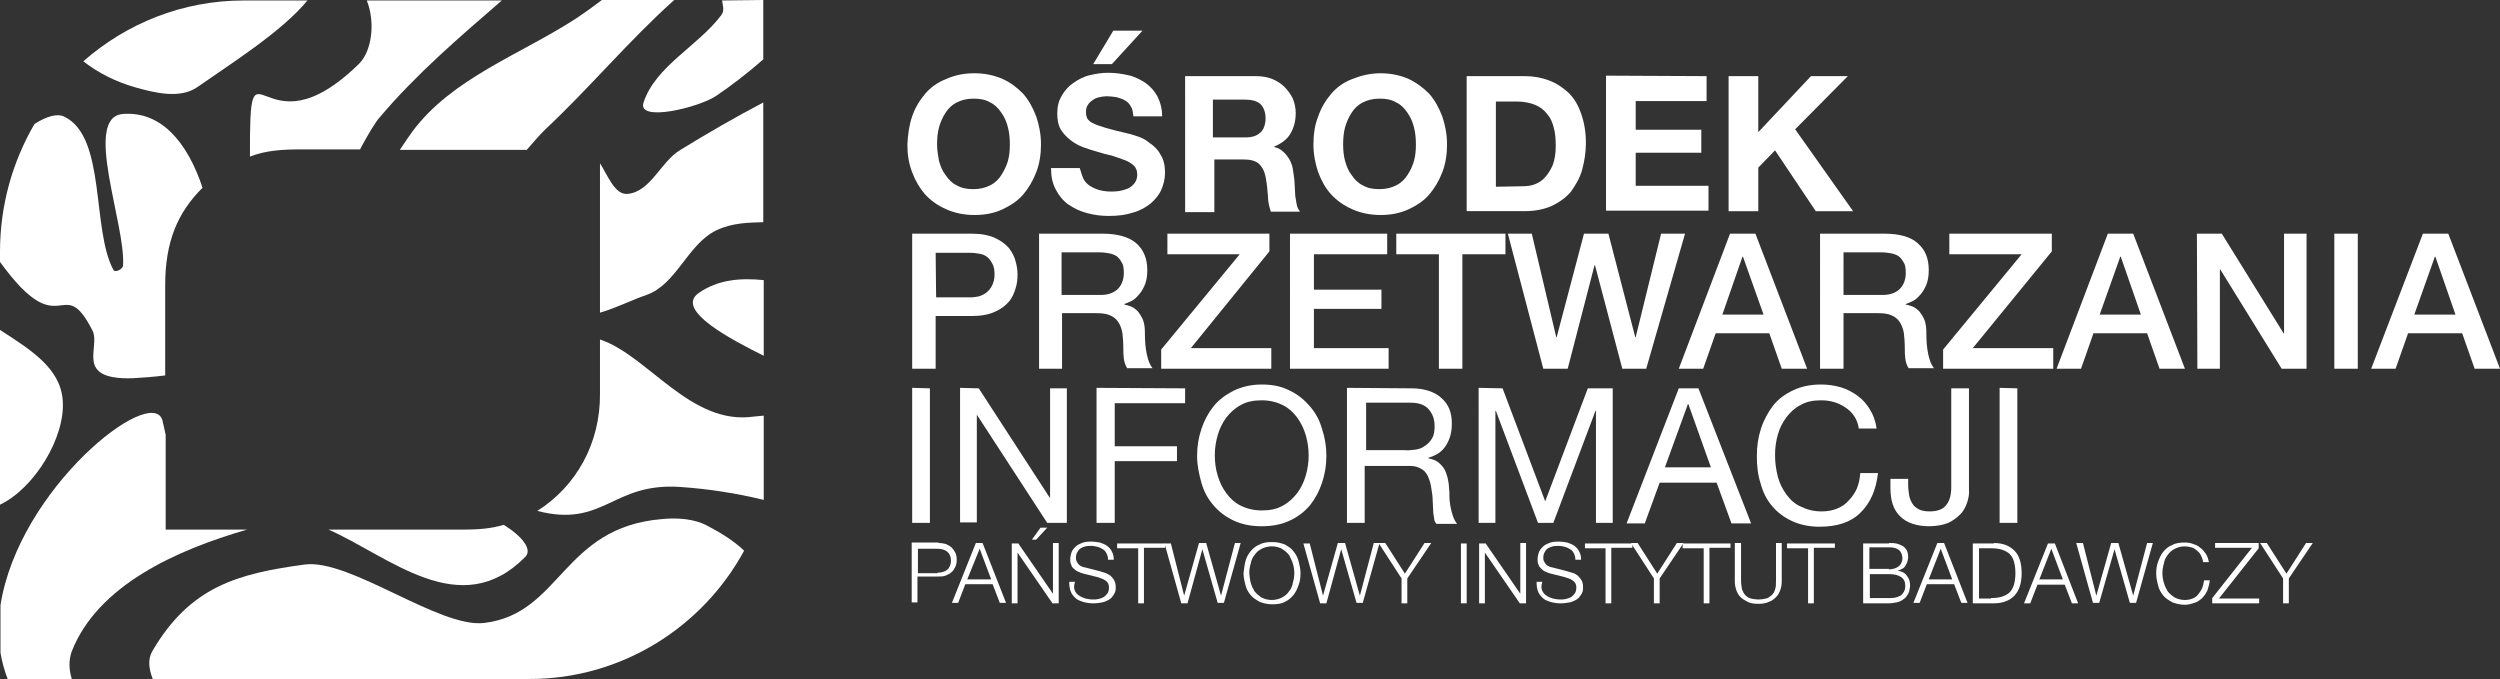<?xml version="1.0" encoding="utf-8"?>
<!-- Generator: Adobe Illustrator 22.0.1, SVG Export Plug-In . SVG Version: 6.00 Build 0)  -->
<svg version="1.1" id="Layer_1" xmlns="http://www.w3.org/2000/svg" xmlns:xlink="http://www.w3.org/1999/xlink" x="0px" y="0px"
	 viewBox="0 0 522.1 141.8" style="enable-background:new 0 0 522.1 141.8;" xml:space="preserve">
<rect x="0" y="0" width="522.1" height="141.8" fill="#333333" stroke="none"/>
<style type="text/css">
	.st0{fill:#FFFFFF;}
</style>
<g>
	<path class="st0" d="M196,113.4c0.6,0,1.1,0.1,1.5,0.2c0.5,0.2,0.8,0.4,1.2,0.7c0.3,0.3,0.6,0.7,0.8,1.1c0.2,0.4,0.3,0.9,0.3,1.5
		s-0.1,1.1-0.3,1.5c-0.2,0.4-0.4,0.8-0.8,1.1c-0.3,0.3-0.7,0.5-1.2,0.7c-0.5,0.2-1,0.2-1.5,0.2h-4.4v5.4h-1.2v-12.5H196z
		 M195.8,119.6c0.8,0,1.5-0.2,2-0.6c0.5-0.4,0.8-1.1,0.8-1.9c0-0.9-0.3-1.5-0.8-1.9c-0.5-0.4-1.2-0.6-2-0.6h-4.1v5.1H195.8z"/>
	<path class="st0" d="M205.2,113.4l4.9,12.5h-1.3l-1.5-3.9h-5.7l-1.5,3.9h-1.3l5-12.5H205.2z M207,121l-2.4-6.4L202,121H207z"/>
	<path class="st0" d="M212.6,113.4l7.3,10.6h0v-10.6h1.2V126h-1.3l-7.3-10.6h0V126h-1.2v-12.5H212.6z M215.5,112.7l1.8-2.5h1.4
		l-2.3,2.5H215.5z"/>
	<path class="st0" d="M224.5,123.4c0.2,0.4,0.5,0.8,0.9,1c0.4,0.3,0.8,0.4,1.3,0.6c0.5,0.1,1,0.2,1.6,0.2c0.3,0,0.7,0,1.1-0.1
		c0.4-0.1,0.7-0.2,1.1-0.4c0.3-0.2,0.6-0.5,0.8-0.8s0.3-0.7,0.3-1.2c0-0.4-0.1-0.7-0.2-0.9c-0.2-0.3-0.4-0.5-0.6-0.6
		c-0.3-0.2-0.5-0.3-0.8-0.4c-0.3-0.1-0.6-0.2-0.9-0.3l-2.8-0.7c-0.4-0.1-0.7-0.2-1.1-0.4c-0.3-0.1-0.6-0.3-0.9-0.6
		c-0.3-0.2-0.5-0.5-0.6-0.9c-0.2-0.3-0.2-0.8-0.2-1.2c0-0.3,0.1-0.7,0.2-1.1c0.1-0.4,0.3-0.8,0.7-1.2c0.3-0.4,0.8-0.7,1.3-0.9
		c0.6-0.3,1.3-0.4,2.2-0.4c0.6,0,1.2,0.1,1.8,0.2c0.6,0.2,1.1,0.4,1.5,0.7c0.4,0.3,0.8,0.7,1,1.2c0.3,0.5,0.4,1.1,0.4,1.7h-1.2
		c0-0.5-0.1-0.9-0.3-1.3c-0.2-0.4-0.4-0.7-0.8-0.9c-0.3-0.2-0.7-0.4-1.1-0.5s-0.8-0.2-1.3-0.2c-0.4,0-0.8,0-1.2,0.1
		c-0.4,0.1-0.7,0.2-1,0.4c-0.3,0.2-0.5,0.4-0.7,0.8c-0.2,0.3-0.3,0.7-0.3,1.2c0,0.3,0,0.5,0.2,0.8c0.1,0.2,0.2,0.4,0.4,0.6
		c0.2,0.2,0.4,0.3,0.6,0.4c0.2,0.1,0.5,0.2,0.7,0.2l3.1,0.8c0.4,0.1,0.9,0.3,1.3,0.4c0.4,0.2,0.7,0.4,1,0.6c0.3,0.3,0.5,0.6,0.7,0.9
		c0.2,0.4,0.3,0.8,0.3,1.3c0,0.1,0,0.3,0,0.6c0,0.2-0.1,0.5-0.2,0.7c-0.1,0.3-0.3,0.5-0.5,0.8c-0.2,0.3-0.5,0.5-0.8,0.7
		c-0.4,0.2-0.8,0.4-1.3,0.5c-0.5,0.1-1.2,0.2-1.9,0.2s-1.4-0.1-2.1-0.3c-0.6-0.2-1.2-0.4-1.6-0.8c-0.4-0.4-0.8-0.8-1-1.4
		c-0.2-0.5-0.3-1.2-0.3-2h1.2C224.2,122.5,224.3,123,224.5,123.4z"/>
	<path class="st0" d="M243.3,113.4v1h-4.4V126h-1.2v-11.5h-4.4v-1H243.3z"/>
	<path class="st0" d="M244.5,113.4l2.8,11h0l3.1-11h1.5l3.1,11h0l2.9-11h1.2l-3.5,12.5h-1.3l-3.2-11.2h0L248,126h-1.3l-3.5-12.5
		H244.5z"/>
	<path class="st0" d="M260.1,117.2c0.2-0.8,0.6-1.5,1.1-2.1c0.5-0.6,1.1-1.1,1.9-1.4c0.7-0.4,1.6-0.5,2.6-0.5s1.8,0.2,2.6,0.5
		c0.7,0.4,1.4,0.8,1.8,1.4c0.5,0.6,0.9,1.3,1.1,2.1s0.4,1.6,0.4,2.5c0,0.9-0.1,1.7-0.4,2.5s-0.6,1.5-1.1,2.1
		c-0.5,0.6-1.1,1.1-1.8,1.4c-0.7,0.4-1.6,0.5-2.6,0.5s-1.8-0.2-2.6-0.5c-0.7-0.4-1.4-0.8-1.9-1.4c-0.5-0.6-0.9-1.3-1.1-2.1
		s-0.4-1.6-0.4-2.5C259.8,118.8,259.9,118,260.1,117.2z M261.2,121.7c0.2,0.7,0.5,1.3,0.8,1.8c0.4,0.5,0.9,0.9,1.5,1.3
		c0.6,0.3,1.3,0.5,2.1,0.5c0.8,0,1.5-0.2,2.1-0.5c0.6-0.3,1.1-0.7,1.5-1.3c0.4-0.5,0.7-1.1,0.8-1.8c0.2-0.7,0.3-1.3,0.3-2
		c0-0.7-0.1-1.4-0.3-2c-0.2-0.7-0.5-1.2-0.8-1.8c-0.4-0.5-0.9-0.9-1.5-1.3c-0.6-0.3-1.3-0.5-2.1-0.5c-0.8,0-1.5,0.2-2.1,0.5
		c-0.6,0.3-1.1,0.7-1.5,1.3c-0.4,0.5-0.7,1.1-0.8,1.8c-0.2,0.7-0.3,1.3-0.3,2C261,120.4,261,121,261.2,121.7z"/>
	<path class="st0" d="M273.5,113.4l2.8,11h0l3.1-11h1.5l3.1,11h0l2.9-11h1.2l-3.5,12.5h-1.3l-3.2-11.2h0L277,126h-1.3l-3.5-12.5
		H273.5z"/>
	<path class="st0" d="M287.9,113.4h1.4l4.1,6.4l4.1-6.4h1.4l-5,7.4v5.2h-1.2v-5.2L287.9,113.4z"/>
	<path class="st0" d="M306.3,113.4V126h-1.2v-12.5H306.3z"/>
	<path class="st0" d="M310.2,113.4l7.3,10.6h0v-10.6h1.2V126h-1.3l-7.3-10.6h0V126h-1.2v-12.5H310.2z"/>
	<path class="st0" d="M322.1,123.4c0.2,0.4,0.5,0.8,0.9,1c0.4,0.3,0.8,0.4,1.3,0.6c0.5,0.1,1,0.2,1.6,0.2c0.3,0,0.7,0,1.1-0.1
		c0.4-0.1,0.7-0.2,1.1-0.4c0.3-0.2,0.6-0.5,0.8-0.8c0.2-0.3,0.3-0.7,0.3-1.2c0-0.4-0.1-0.7-0.2-0.9c-0.2-0.3-0.4-0.5-0.6-0.6
		c-0.3-0.2-0.5-0.3-0.8-0.4c-0.3-0.1-0.6-0.2-0.9-0.3l-2.8-0.7c-0.4-0.1-0.7-0.2-1.1-0.4c-0.3-0.1-0.6-0.3-0.9-0.6s-0.5-0.5-0.6-0.9
		c-0.2-0.3-0.2-0.8-0.2-1.2c0-0.3,0.1-0.7,0.2-1.1c0.1-0.4,0.3-0.8,0.7-1.2c0.3-0.4,0.8-0.7,1.3-0.9c0.6-0.3,1.3-0.4,2.2-0.4
		c0.6,0,1.2,0.1,1.8,0.2c0.6,0.2,1.1,0.4,1.5,0.7c0.4,0.3,0.8,0.7,1,1.2c0.3,0.5,0.4,1.1,0.4,1.7h-1.2c0-0.5-0.1-0.9-0.3-1.3
		c-0.2-0.4-0.4-0.7-0.8-0.9c-0.3-0.2-0.7-0.4-1.1-0.5c-0.4-0.1-0.8-0.2-1.3-0.2c-0.4,0-0.8,0-1.2,0.1c-0.4,0.1-0.7,0.2-1,0.4
		c-0.3,0.2-0.5,0.4-0.7,0.8c-0.2,0.3-0.3,0.7-0.3,1.2c0,0.3,0,0.5,0.2,0.8c0.1,0.2,0.2,0.4,0.4,0.6c0.2,0.2,0.4,0.3,0.6,0.4
		c0.2,0.1,0.5,0.2,0.7,0.2l3.1,0.8c0.4,0.1,0.9,0.3,1.3,0.4s0.7,0.4,1,0.6c0.3,0.3,0.5,0.6,0.7,0.9c0.2,0.4,0.3,0.8,0.3,1.3
		c0,0.1,0,0.3,0,0.6c0,0.2-0.1,0.5-0.2,0.7c-0.1,0.3-0.3,0.5-0.5,0.8c-0.2,0.3-0.5,0.5-0.8,0.7c-0.4,0.2-0.8,0.4-1.3,0.5
		c-0.5,0.1-1.2,0.2-1.9,0.2s-1.4-0.1-2.1-0.3c-0.6-0.2-1.2-0.4-1.6-0.8c-0.4-0.4-0.8-0.8-1-1.4c-0.2-0.5-0.3-1.2-0.3-2h1.2
		C321.8,122.5,321.9,123,322.1,123.4z"/>
	<path class="st0" d="M340.9,113.4v1h-4.4V126h-1.2v-11.5H331v-1H340.9z"/>
	<path class="st0" d="M340.6,113.4h1.4l4.1,6.4l4.1-6.4h1.4l-5,7.4v5.2h-1.2v-5.2L340.6,113.4z"/>
	<path class="st0" d="M361.4,113.4v1H357V126h-1.2v-11.5h-4.4v-1H361.4z"/>
	<path class="st0" d="M363.6,113.4v7.8c0,0.7,0.1,1.3,0.2,1.9c0.2,0.5,0.4,0.9,0.7,1.2c0.3,0.3,0.7,0.6,1.2,0.7
		c0.5,0.1,1,0.2,1.5,0.2c0.6,0,1.1-0.1,1.6-0.2c0.5-0.1,0.8-0.4,1.2-0.7c0.3-0.3,0.6-0.7,0.7-1.2c0.2-0.5,0.2-1.1,0.2-1.9v-7.8h1.2
		v8c0,0.6-0.1,1.3-0.3,1.8c-0.2,0.6-0.5,1.1-0.9,1.5c-0.4,0.4-0.9,0.8-1.5,1c-0.6,0.3-1.4,0.4-2.2,0.4c-0.9,0-1.6-0.1-2.2-0.4
		c-0.6-0.3-1.1-0.6-1.5-1c-0.4-0.4-0.7-0.9-0.9-1.5c-0.2-0.6-0.3-1.2-0.3-1.8v-8H363.6z"/>
	<path class="st0" d="M383.2,113.4v1h-4.4V126h-1.2v-11.5h-4.4v-1H383.2z"/>
	<path class="st0" d="M394.5,113.4c0.5,0,1,0,1.5,0.1c0.5,0.1,0.9,0.3,1.3,0.5c0.4,0.2,0.7,0.6,0.9,0.9c0.2,0.4,0.3,0.9,0.3,1.5
		c0,0.3-0.1,0.6-0.2,1c-0.1,0.3-0.3,0.6-0.4,0.8c-0.2,0.3-0.4,0.5-0.7,0.6c-0.3,0.2-0.6,0.3-0.9,0.4v0c0.8,0.1,1.5,0.4,1.9,1
		c0.5,0.6,0.7,1.2,0.7,2.1c0,0.2,0,0.4-0.1,0.7c0,0.3-0.1,0.5-0.2,0.8c-0.1,0.3-0.3,0.5-0.5,0.8c-0.2,0.3-0.5,0.5-0.8,0.7
		c-0.3,0.2-0.7,0.4-1.2,0.5c-0.5,0.1-1.1,0.2-1.7,0.2h-5.3v-12.5H394.5z M394.5,118.9c0.5,0,0.9-0.1,1.2-0.2
		c0.4-0.1,0.6-0.3,0.9-0.5c0.2-0.2,0.4-0.4,0.5-0.7c0.1-0.3,0.2-0.5,0.2-0.8c0-1.6-0.9-2.4-2.8-2.4h-4.1v4.5H394.5z M394.5,124.9
		c0.4,0,0.9,0,1.3-0.1c0.4-0.1,0.7-0.2,1.1-0.4c0.3-0.2,0.5-0.5,0.7-0.8c0.2-0.3,0.3-0.8,0.3-1.3c0-0.8-0.3-1.4-0.9-1.8
		c-0.6-0.4-1.4-0.6-2.4-0.6h-4.1v5H394.5z"/>
	<path class="st0" d="M406,113.4l4.9,12.5h-1.3l-1.5-3.9h-5.7l-1.5,3.9h-1.3l5-12.5H406z M407.7,121l-2.4-6.4l-2.5,6.4H407.7z"/>
	<path class="st0" d="M416.4,113.4c1.9,0,3.3,0.6,4.3,1.6c1,1,1.5,2.6,1.5,4.7c0,2.1-0.5,3.6-1.5,4.7c-1,1-2.4,1.6-4.3,1.6H412
		v-12.5H416.4z M415.8,124.9c0.9,0,1.7-0.1,2.3-0.3c0.6-0.2,1.2-0.5,1.6-0.9c0.4-0.4,0.7-1,0.9-1.6c0.2-0.7,0.3-1.5,0.3-2.4
		c0-0.9-0.1-1.7-0.3-2.4c-0.2-0.7-0.5-1.2-0.9-1.6c-0.4-0.4-1-0.7-1.6-0.9c-0.6-0.2-1.4-0.3-2.3-0.3h-2.5v10.5H415.8z"/>
	<path class="st0" d="M429.1,113.4L434,126h-1.3l-1.5-3.9h-5.7l-1.5,3.9h-1.3l5-12.5H429.1z M430.8,121l-2.4-6.4l-2.5,6.4H430.8z"/>
	<path class="st0" d="M435,113.4l2.8,11h0l3.1-11h1.5l3.1,11h0l2.9-11h1.2l-3.5,12.5h-1.3l-3.2-11.2h0l-3.2,11.2h-1.3l-3.5-12.5H435
		z"/>
	<path class="st0" d="M459.6,115.9c-0.2-0.4-0.5-0.7-0.9-1c-0.3-0.3-0.7-0.5-1.1-0.6c-0.4-0.1-0.9-0.2-1.3-0.2
		c-0.8,0-1.5,0.2-2.1,0.5c-0.6,0.3-1.1,0.7-1.5,1.3c-0.4,0.5-0.7,1.1-0.8,1.8c-0.2,0.7-0.3,1.3-0.3,2c0,0.7,0.1,1.3,0.3,2
		c0.2,0.7,0.5,1.3,0.8,1.8c0.4,0.5,0.9,0.9,1.5,1.3c0.6,0.3,1.3,0.5,2.1,0.5c0.6,0,1.1-0.1,1.6-0.3c0.5-0.2,0.9-0.5,1.2-0.9
		c0.3-0.4,0.6-0.8,0.8-1.3c0.2-0.5,0.3-1,0.4-1.6h1.2c-0.1,0.8-0.3,1.5-0.5,2.1c-0.3,0.6-0.6,1.1-1.1,1.6c-0.4,0.4-1,0.8-1.6,1
		c-0.6,0.2-1.3,0.4-2,0.4c-1,0-1.8-0.2-2.6-0.5c-0.7-0.4-1.4-0.8-1.9-1.4c-0.5-0.6-0.9-1.3-1.1-2.1s-0.4-1.6-0.4-2.5
		c0-0.9,0.1-1.7,0.4-2.5s0.6-1.5,1.1-2.1c0.5-0.6,1.1-1.1,1.9-1.4c0.7-0.4,1.6-0.5,2.6-0.5c0.6,0,1.2,0.1,1.7,0.3
		c0.6,0.2,1.1,0.4,1.5,0.8c0.5,0.3,0.8,0.8,1.2,1.3c0.3,0.5,0.5,1.1,0.6,1.7h-1.2C460,116.7,459.8,116.3,459.6,115.9z"/>
	<path class="st0" d="M471.7,113.4v1.1l-8.3,10.5h8.4v1h-9.8v-1.1l8.3-10.5h-7.7v-1H471.7z"/>
	<path class="st0" d="M472,113.4h1.4l4.1,6.4l4.1-6.4h1.4l-5,7.4v5.2h-1.2v-5.2L472,113.4z"/>
</g>
<g>
	<path class="st0" d="M190.5,24.3c0.6-1.8,1.6-3.4,2.7-4.7c1.2-1.4,2.6-2.4,4.4-3.1c1.8-0.8,3.7-1.2,5.9-1.2c2.1,0,4.1,0.4,5.9,1.2
		c1.8,0.8,3.1,1.9,4.3,3.1c1.2,1.4,2,2.9,2.7,4.7c0.6,1.8,1,3.7,1,5.9c0,2-0.3,4-1,5.8c-0.7,1.8-1.6,3.3-2.7,4.6s-2.6,2.3-4.3,3.1
		s-3.6,1.2-5.9,1.2c-2.1,0-4.1-0.4-5.9-1.2s-3.2-1.8-4.4-3.1c-1.2-1.4-2-2.8-2.7-4.6c-0.7-1.8-1-3.7-1-5.8
		C189.6,28,189.9,26,190.5,24.3z M196.1,33.6c0.3,1.1,0.7,2.1,1.4,3c0.6,0.9,1.4,1.7,2.3,2.1c1,0.6,2.1,0.8,3.5,0.8
		c1.4,0,2.5-0.3,3.5-0.8c1-0.5,1.8-1.3,2.3-2.1s1.1-1.9,1.4-3c0.3-1.1,0.4-2.2,0.4-3.4c0-1.3-0.1-2.4-0.4-3.6
		c-0.3-1.2-0.7-2.1-1.4-3.1c-0.6-0.9-1.4-1.7-2.3-2.1c-1-0.6-2.1-0.8-3.5-0.8c-1.4,0-2.5,0.3-3.5,0.8c-1,0.5-1.8,1.3-2.3,2.1
		c-0.6,0.9-1.1,2-1.4,3.1s-0.4,2.3-0.4,3.6C195.7,31.3,195.9,32.5,196.1,33.6z"/>
	<path class="st0" d="M226.2,37.2c0.3,0.7,0.8,1.2,1.4,1.6c0.6,0.4,1.3,0.7,2,0.9c0.8,0.2,1.6,0.3,2.3,0.3c0.6,0,1.2,0,1.8-0.1
		c0.6-0.1,1.3-0.3,1.8-0.5c0.6-0.3,1-0.6,1.4-1.1c0.4-0.5,0.6-1.1,0.6-1.8c0-0.8-0.2-1.4-0.7-1.9s-1.2-0.9-2-1.2
		c-0.8-0.3-1.7-0.6-2.6-0.9c-1-0.2-2-0.5-3-0.8c-1.1-0.3-2-0.6-3.1-1c-1-0.4-1.9-0.9-2.6-1.5c-0.8-0.6-1.5-1.4-2-2.2
		c-0.5-0.9-0.7-2-0.7-3.3c0-1.5,0.3-2.7,1-3.8c0.6-1.1,1.5-2,2.4-2.6c1-0.7,2.1-1.3,3.4-1.6c1.3-0.3,2.5-0.5,3.8-0.5
		c1.5,0,2.9,0.2,4.2,0.5c1.4,0.3,2.5,0.9,3.6,1.6c1.1,0.8,1.9,1.7,2.5,2.8c0.6,1.2,1,2.5,1,4.2h-6c-0.1-0.9-0.2-1.6-0.5-2
		c-0.3-0.6-0.7-1-1.2-1.3c-0.5-0.3-1.1-0.5-1.8-0.7c-0.7-0.1-1.4-0.2-2.1-0.2c-0.5,0-1,0.1-1.5,0.2c-0.5,0.1-1,0.3-1.4,0.6
		c-0.4,0.3-0.8,0.6-1,1c-0.3,0.4-0.4,0.9-0.4,1.5s0.1,1,0.3,1.4c0.2,0.3,0.6,0.7,1.3,1c0.6,0.3,1.5,0.6,2.5,0.9
		c1.1,0.3,2.5,0.7,4.3,1.1c0.5,0.1,1.3,0.3,2.1,0.6c1,0.3,1.9,0.7,2.7,1.4c0.9,0.6,1.8,1.4,2.3,2.4c0.7,1,1,2.3,1,3.9
		c0,1.3-0.3,2.4-0.8,3.6c-0.5,1.1-1.3,2-2.2,2.8c-1,0.8-2.2,1.5-3.7,1.9c-1.5,0.5-3.1,0.7-5.1,0.7c-1.6,0-3-0.2-4.5-0.6
		c-1.5-0.4-2.7-1-3.9-1.8c-1.1-0.8-2-1.9-2.6-3.1c-0.7-1.3-1-2.7-1-4.5h6C225.7,35.7,225.9,36.5,226.2,37.2z M232.5,6.4l-4.2,7h3.9
		l6.4-7C238.7,6.4,232.5,6.4,232.5,6.4z"/>
	<path class="st0" d="M262.3,15.9c1.3,0,2.4,0.2,3.4,0.6c1,0.4,1.9,1,2.6,1.7c0.7,0.7,1.3,1.6,1.7,2.4c0.4,1,0.6,2,0.6,3
		c0,1.7-0.4,3.1-1.1,4.3c-0.7,1.2-1.9,2.1-3.4,2.7v0.1c0.8,0.2,1.4,0.5,1.9,1c0.5,0.4,0.9,1,1.3,1.6c0.3,0.6,0.6,1.3,0.7,2
		c0.1,0.7,0.2,1.5,0.3,2.1c0,0.5,0.1,1,0.1,1.6s0.1,1.3,0.1,1.9c0.1,0.6,0.2,1.3,0.3,1.8c0.1,0.6,0.4,1.1,0.7,1.5h-6.1
		c-0.3-0.9-0.6-2-0.6-3.2c-0.1-1.3-0.2-2.4-0.4-3.5c-0.2-1.5-0.7-2.5-1.4-3.2c-0.7-0.7-1.8-1-3.3-1h-6.1v11h-6.1V15.9H262.3
		L262.3,15.9z M260,28.7c1.5,0,2.4-0.3,3.2-1c0.7-0.6,1.1-1.7,1.1-3s-0.4-2.3-1.1-3c-0.7-0.6-1.8-0.9-3.2-0.9h-6.7v7.9H260z"/>
	<path class="st0" d="M275.3,24.3c0.6-1.8,1.6-3.4,2.7-4.7c1.2-1.4,2.6-2.4,4.4-3.1c1.8-0.7,3.7-1.2,5.9-1.2c2.1,0,4.1,0.4,5.9,1.2
		c1.7,0.8,3.1,1.9,4.3,3.1c1.2,1.4,2,2.9,2.7,4.7c0.6,1.8,1,3.7,1,5.9c0,2-0.3,4-1,5.8c-0.7,1.8-1.6,3.3-2.7,4.6s-2.6,2.3-4.3,3.1
		c-1.8,0.8-3.6,1.2-5.9,1.2c-2.1,0-4.1-0.4-5.9-1.2c-1.8-0.8-3.2-1.8-4.4-3.1c-1.2-1.3-2-2.8-2.7-4.6c-0.6-1.8-1-3.7-1-5.8
		C274.3,28,274.6,26,275.3,24.3z M280.9,33.6c0.3,1.1,0.7,2.1,1.4,3c0.6,0.9,1.4,1.7,2.3,2.1c1,0.6,2.1,0.8,3.5,0.8s2.5-0.3,3.5-0.8
		c1-0.5,1.8-1.3,2.3-2.1c0.6-0.9,1.1-1.9,1.4-3c0.3-1.1,0.4-2.2,0.4-3.4c0-1.3-0.1-2.4-0.4-3.6c-0.3-1.2-0.7-2.1-1.4-3.1
		c-0.6-0.9-1.4-1.7-2.3-2.1c-1-0.6-2.1-0.8-3.5-0.8s-2.5,0.3-3.5,0.8c-1,0.5-1.8,1.3-2.3,2.1c-0.6,0.9-1.1,2-1.4,3.1
		s-0.4,2.3-0.4,3.6C280.5,31.3,280.6,32.5,280.9,33.6z"/>
	<path class="st0" d="M318.4,15.9c1.9,0,3.5,0.3,5.1,0.9c1.6,0.6,2.9,1.5,4.1,2.6c1.2,1.2,2,2.6,2.6,4.3c0.6,1.7,1,3.8,1,6.1
		c0,2-0.3,3.9-0.8,5.7c-0.5,1.8-1.4,3.2-2.3,4.5c-1.1,1.3-2.4,2.2-4,3c-1.6,0.7-3.5,1.1-5.7,1.1h-12.1V15.9H318.4L318.4,15.9z
		 M317.9,38.9c0.9,0,1.8-0.1,2.6-0.4s1.6-0.8,2.2-1.5s1.2-1.6,1.6-2.6c0.4-1.1,0.6-2.4,0.6-3.9c0-1.5-0.1-2.7-0.4-3.8
		c-0.3-1.2-0.7-2.1-1.4-2.9c-0.6-0.8-1.5-1.5-2.5-1.9s-2.3-0.7-3.8-0.7h-4.4V39L317.9,38.9L317.9,38.9z"/>
	<path class="st0" d="M356.4,15.9v5.2h-14.8v6h13.7v4.8h-13.7v6.9h15.2V44h-21.4V15.8L356.4,15.9L356.4,15.9z"/>
	<path class="st0" d="M367.2,15.9v11.7l11-11.7h7.7l-11,11.1L387,44.1h-7.8l-8.5-12.7l-3.5,3.6v9.1H361V15.9H367.2L367.2,15.9z"/>
	<g>
		<path class="st0" d="M190.5,48.8h12.4c2,0,3.6,0.3,4.9,0.9s2.2,1.3,2.9,2.1c0.7,0.9,1.2,1.9,1.4,2.8c0.3,1,0.4,2,0.4,2.8
			c0,0.9-0.1,1.9-0.4,2.8c-0.3,1-0.7,2-1.4,2.8s-1.7,1.6-2.9,2.1c-1.3,0.6-2.9,0.9-4.9,0.9h-7.5V77h-4.9V48.8z M195.5,62.1h7.2
			c0.6,0,1.1-0.1,1.7-0.2c0.6-0.2,1.1-0.4,1.6-0.8s0.9-0.9,1.2-1.5c0.3-0.6,0.5-1.4,0.5-2.2c0-0.9-0.1-1.7-0.4-2.2
			c-0.3-0.6-0.6-1.1-1.1-1.5c-0.5-0.4-1-0.6-1.6-0.7c-0.6-0.1-1.2-0.2-1.9-0.2h-7.3L195.5,62.1L195.5,62.1z"/>
		<path class="st0" d="M216.8,48.8h13.5c3.1,0,5.5,0.7,7,2s2.3,3.2,2.3,5.6c0,1.4-0.2,2.4-0.6,3.3c-0.4,0.9-0.9,1.6-1.4,2.1
			c-0.5,0.6-1.1,1-1.6,1.2c-0.5,0.2-0.9,0.4-1.2,0.5v0.1c0.4,0.1,0.9,0.2,1.4,0.4c0.5,0.2,1,0.6,1.4,1c0.4,0.5,0.8,1.1,1.1,1.8
			c0.3,0.8,0.4,1.7,0.4,2.7c0,1.7,0.1,3.1,0.4,4.5c0.3,1.4,0.7,2.3,1.2,2.9h-5.3c-0.4-0.6-0.6-1.3-0.7-2c-0.1-0.8-0.1-1.5-0.1-2.1
			c0-1.3-0.1-2.4-0.2-3.3c-0.2-1-0.5-1.7-0.9-2.3c-0.4-0.6-1-1.1-1.8-1.4c-0.7-0.3-1.7-0.4-2.7-0.4h-7.2v11.6H217V48.8H216.8z
			 M221.7,61.6h8.1c1.6,0,2.7-0.4,3.6-1.2c0.8-0.8,1.3-1.9,1.3-3.4c0-0.9-0.1-1.7-0.4-2.1c-0.3-0.6-0.6-1-1.1-1.4
			c-0.5-0.3-1-0.5-1.6-0.6c-0.6-0.1-1.2-0.2-1.9-0.2h-8L221.7,61.6L221.7,61.6z"/>
		<path class="st0" d="M243.7,48.8h21.4v3.7l-16.4,20.2h16.8V77h-23v-4l16.4-19.9h-15.1V48.8z"/>
		<path class="st0" d="M269.4,48.8h20.3v4.3h-15.3v7.4h14.1v4h-14.1v8.2H290V77h-20.6L269.4,48.8L269.4,48.8z"/>
		<path class="st0" d="M291.6,48.8h22.8v4.3h-9V77h-4.9V53.1h-8.9L291.6,48.8L291.6,48.8z"/>
		<path class="st0" d="M314.9,48.8h5l5.1,21.6h0.1l5.7-21.6h5.1l5.6,21.6h0.1l5.3-21.6h5L343.8,77h-5l-5.7-21.6h-0.1L327.4,77h-5.1
			L314.9,48.8z"/>
		<path class="st0" d="M361.3,48.8h5.3L377.4,77h-5.3l-2.6-7.4h-11.2l-2.6,7.4h-5.1L361.3,48.8z M359.7,65.7h8.6L364,53.6h-0.1
			L359.7,65.7z"/>
		<path class="st0" d="M380.1,48.8h13.5c3.1,0,5.5,0.7,6.9,2c1.6,1.4,2.3,3.2,2.3,5.6c0,1.4-0.2,2.4-0.6,3.3
			c-0.4,0.9-0.9,1.6-1.4,2.1c-0.5,0.6-1.1,1-1.6,1.2c-0.5,0.2-0.9,0.4-1.2,0.5v0.1c0.4,0.1,0.9,0.2,1.4,0.4c0.5,0.2,1,0.6,1.4,1
			c0.4,0.5,0.8,1.1,1.1,1.8c0.3,0.8,0.4,1.7,0.4,2.7c0,1.7,0.1,3.1,0.4,4.5c0.3,1.4,0.7,2.3,1.2,2.9h-5.3c-0.4-0.6-0.6-1.3-0.7-2
			c-0.1-0.8-0.1-1.5-0.1-2.1c0-1.3-0.1-2.4-0.2-3.3c-0.2-1-0.5-1.7-0.9-2.3c-0.4-0.6-1-1.1-1.8-1.4c-0.7-0.3-1.7-0.4-2.7-0.4h-7.2
			v11.6h-4.9L380.1,48.8L380.1,48.8z M385,61.6h8.1c1.6,0,2.7-0.4,3.6-1.2c0.8-0.8,1.3-1.9,1.3-3.4c0-0.9-0.1-1.7-0.4-2.1
			c-0.3-0.6-0.6-1-1.1-1.4c-0.5-0.3-1-0.5-1.6-0.6c-0.6-0.1-1.2-0.2-1.9-0.2h-8L385,61.6L385,61.6z"/>
		<path class="st0" d="M407.1,48.8h21.4v3.7L412,72.7h16.8V77h-23v-4l16.4-19.9h-15.1V48.8L407.1,48.8z"/>
		<path class="st0" d="M440.2,48.8h5.3L456.3,77h-5.3l-2.6-7.4h-11.2l-2.6,7.4h-5.1L440.2,48.8z M438.5,65.7h8.6l-4.2-12.1h-0.1
			L438.5,65.7z"/>
		<path class="st0" d="M458.8,48.8h5.2l12.9,20.8h0.1V48.8h4.7V77h-5.2l-12.8-20.7h-0.1V77h-4.7L458.8,48.8L458.8,48.8z"/>
		<path class="st0" d="M487.5,48.8h4.9V77h-4.9V48.8z"/>
		<path class="st0" d="M506,48.8h5.3L522.1,77h-5.3l-2.6-7.4h-11.3l-2.6,7.4h-5.1L506,48.8z M504.2,65.7h8.6l-4.2-12.1h-0.1
			L504.2,65.7z"/>
	</g>
	<g>
		<path class="st0" d="M194.2,81.1v28.1h-3.7V81L194.2,81.1L194.2,81.1z"/>
		<path class="st0" d="M204.4,81.1l14.8,22.8h0.1V81.1h3.5v28.1h-4.1L204,86.6l0,0v22.5h-3.5V81L204.4,81.1L204.4,81.1z"/>
		<path class="st0" d="M247.5,81.1v3.1h-14.7v9h13v3.1h-13v12.9H229V81L247.5,81.1L247.5,81.1L247.5,81.1z"/>
		<path class="st0" d="M250.9,89.6c0.6-1.8,1.4-3.3,2.5-4.7s2.5-2.4,4.2-3.3c1.7-0.8,3.6-1.3,5.9-1.3s4.2,0.4,5.9,1.3
			c1.7,0.8,3.1,2,4.2,3.3c1.2,1.4,2,2.9,2.5,4.7c0.6,1.8,0.9,3.6,0.9,5.6c0,2-0.3,3.8-0.9,5.6c-0.6,1.8-1.4,3.3-2.5,4.7
			c-1.2,1.4-2.5,2.4-4.2,3.2c-1.7,0.8-3.6,1.2-5.9,1.2s-4.2-0.4-5.9-1.2c-1.7-0.8-3.1-1.9-4.2-3.2c-1.2-1.4-2-2.9-2.5-4.7
			s-0.9-3.6-0.9-5.6C250,93.2,250.3,91.4,250.9,89.6z M254.3,99.3c0.4,1.4,1,2.6,1.8,3.7c0.8,1.1,1.8,2,3,2.6s2.7,1,4.4,1
			c1.8,0,3.2-0.3,4.4-1c1.3-0.7,2.2-1.6,3-2.6c0.8-1.1,1.4-2.3,1.8-3.7c0.4-1.4,0.6-2.7,0.6-4.2c0-1.5-0.2-2.8-0.6-4.2
			c-0.4-1.4-1-2.6-1.8-3.7c-0.8-1.1-1.8-2-3-2.6s-2.7-1-4.4-1s-3.2,0.3-4.4,1c-1.3,0.7-2.2,1.6-3,2.6c-0.8,1.1-1.4,2.3-1.8,3.7
			s-0.6,2.7-0.6,4.2C253.7,96.6,253.9,98,254.3,99.3z"/>
		<path class="st0" d="M294.8,81.1c2.6,0,4.8,0.7,6.2,2c1.6,1.4,2.2,3.1,2.2,5.4c0,1.8-0.4,3.2-1.2,4.5c-0.8,1.3-2,2.1-3.7,2.6v0.1
			c0.8,0.2,1.5,0.4,2,0.8c0.5,0.4,0.9,0.8,1.3,1.4c0.3,0.5,0.5,1.1,0.7,1.8c0.1,0.6,0.3,1.3,0.3,2c0.1,0.7,0.1,1.4,0.1,2
			c0,0.7,0.1,1.4,0.2,2s0.3,1.4,0.5,2c0.2,0.6,0.5,1.2,0.9,1.7H300c-0.3-0.3-0.5-0.7-0.5-1.2c-0.1-0.5-0.2-1.1-0.2-1.7
			s-0.1-1.3-0.1-2s-0.1-1.4-0.2-2s-0.2-1.4-0.4-2c-0.2-0.6-0.4-1.2-0.8-1.7c-0.3-0.5-0.8-0.8-1.4-1.1c-0.6-0.3-1.3-0.4-2.2-0.4h-9.2
			v11.9h-3.7V81L294.8,81.1L294.8,81.1L294.8,81.1z M295.6,93.9c0.8-0.1,1.5-0.4,2-0.8c0.6-0.4,1.1-0.9,1.5-1.6s0.5-1.5,0.5-2.5
			c0-1.5-0.4-2.5-1.2-3.5c-0.8-0.9-2-1.4-3.8-1.4h-9.3V94h7.8C294,94.1,294.8,94,295.6,93.9z"/>
		<path class="st0" d="M313.8,81.1l8.9,23.6l8.9-23.6h5.2v28.1h-3.5V85.8h-0.1l-8.8,23.4h-3.2l-8.8-23.4h-0.1v23.4h-3.5V81
			L313.8,81.1L313.8,81.1z"/>
		<path class="st0" d="M354.7,81.1l11,28.2h-4.1l-3.1-8.5h-11.9l-3.1,8.5h-3.8l10.9-28.2H354.7z M357.3,97.6l-4.7-13.2h-0.1
			l-4.8,13.2H357.3z"/>
		<path class="st0" d="M385.4,85.1c-1.5-1-3.1-1.5-5.1-1.5c-1.7,0-3.1,0.3-4.3,1c-1.2,0.6-2.1,1.5-2.9,2.5c-0.8,1.1-1.4,2.2-1.8,3.6
			c-0.4,1.4-0.6,2.8-0.6,4.3c0,1.6,0.2,3.1,0.6,4.6c0.4,1.5,1,2.6,1.8,3.7c0.8,1.1,1.8,2,3,2.5c1.2,0.6,2.6,1,4.3,1
			c1.3,0,2.3-0.2,3.3-0.6c1-0.4,1.8-1,2.4-1.7c0.7-0.7,1.3-1.6,1.7-2.5c0.4-1,0.6-2,0.7-3.2h3.7c-0.4,3.5-1.6,6.3-3.7,8.3
			c-2,2-4.9,2.9-8.5,2.9c-2.1,0-4.1-0.4-5.8-1.2c-1.7-0.8-3-1.8-4.1-3.1c-1.1-1.3-1.9-2.8-2.4-4.7c-0.6-1.8-0.8-3.7-0.8-5.8
			s0.3-4,0.9-5.8c0.6-1.8,1.5-3.4,2.5-4.7c1.1-1.4,2.5-2.4,4.2-3.2c1.7-0.8,3.6-1.2,5.8-1.2c1.5,0,2.8,0.2,4.2,0.6
			c1.3,0.4,2.4,1,3.5,1.8c1.1,0.8,1.9,1.8,2.5,2.8c0.7,1.1,1.2,2.4,1.4,4h-3.7C387.9,87.5,386.9,86.1,385.4,85.1z"/>
		<path class="st0" d="M410.8,105c-0.3,0.9-0.8,1.8-1.4,2.4c-0.7,0.7-1.5,1.3-2.5,1.8c-1.1,0.4-2.3,0.7-4,0.7c-2.6,0-4.7-0.7-6-2
			c-1.5-1.4-2.1-3.4-2.1-6V100h3.7v1.2c0,0.8,0.1,1.6,0.2,2.2c0.1,0.7,0.4,1.3,0.7,1.8c0.3,0.5,0.8,0.9,1.4,1.2s1.4,0.4,2.2,0.4
			c1.7,0,2.9-0.5,3.5-1.4c0.7-0.9,1-2.1,1-3.7V81.1h3.7v21.2C411.3,103.1,411.1,104.1,410.8,105z"/>
		<path class="st0" d="M421.3,81.1v28.1h-3.7V81L421.3,81.1L421.3,81.1z"/>
	</g>
</g>
<g>
	<path class="st0" d="M113.8,27.1c9.3-8.7,17.5-18.6,27-27.1h-15.1c-1.7,1.3-3.5,2.6-5.3,3.8c-11.7,7.6-26,12.5-34.3,23.7
		c-0.6,0.8-1.8,2.6-2.6,3.8H110C111.1,30,112.7,28.2,113.8,27.1z"/>
	<path class="st0" d="M75.5,30.6c1.6-2.9,2.9-5.1,3.8-6.1c7.6-9,16.6-16.7,25.5-24.4H76.6c1.8,4.5,1.1,10.5-1.6,13.2
		C54.3,33.6,52.1,4.8,52.2,32.7c3.3-1.3,6.9-1.5,10.6-1.5l12.4,0L75.5,30.6z"/>
	<path class="st0" d="M138.3,108.4c-20.9,1.7-21.1,19.8-37.2,21.7c-9.4,1.1-28.1-13.5-37.5-12.2c-14,1.9-23.9,4.6-31.8,18.1
		c-0.9,1.6-0.8,3.5,0.1,5.8h78.7c19.3,0,36.2-10.9,44.8-26.8c-2.2-2.1-5-3.8-7.5-5.1C145.1,108.3,141.4,108.1,138.3,108.4z"/>
	<path class="st0" d="M145.9,61.2c-5.1,3.6,7.2,9.9,13.6,13.1V58.5C154.6,58,149.9,58.4,145.9,61.2z"/>
	<path class="st0" d="M42.3,39.2c-3.2-9.6-8.7-16-16.6-15.4c-8.5,0.6,0.6,23.1,0,31.7c-0.1,0.7-1.6,1.5-2,0.9
		c-4.6-8.5-1.5-27.7-10.2-32c-1.5-0.8-3.8-0.1-6.3,1.5C2.6,33.8,0,42.9,0,52.6v2.1C12.9,72.5,12.9,56.5,19.3,69
		c1.8,3.5-3.9,10.3,8.3,10c1.8-0.1,4.7-0.3,6.9-0.6l0-18.8C34.5,50.4,37.1,44.4,42.3,39.2z"/>
	<path class="st0" d="M68.6,110.6c12.6,5.5,27.5,19.5,41.1,5.7c1.5-1.5-0.5-4.2-4.5-6.7c-2.6,0.8-5.4,1-8.3,1H68.6z"/>
	<path class="st0" d="M33.9,87.7c-2.4-7.4-30,14.3-33.8,38.7v9.9c0.3,1.8,0.8,3.7,1.5,5.5H15c-0.6-1.9-0.7-3.9,0-5.8
		c5.4-13.7,21.7-21.1,36.6-25.4l-17,0l0-19.8L33.9,87.7z"/>
	<path class="st0" d="M150.8,0.1c0.1,1,0.6,2.1-0.2,3.1c-4.8,6.4-13.7,10.6-16.2,18.2c-1.4,4.2,11.5,1.1,15.2-1.4
		c3.1-2.1,6.5-4.7,9.8-7.6V0L150.8,0.1L150.8,0.1z"/>
	<path class="st0" d="M13.1,83.6C12.6,76.8,6.3,73,0,68.9v36.5C7.3,101.9,13.7,91.2,13.1,83.6z"/>
	<path class="st0" d="M112.2,106.7L112.2,106.7c14,3.6,15.6-6,29.9-5c5.8,0.4,11.7,1.3,17.4,2.7V86.8c-0.7,0.1-1.4,0.1-2.1,0.2
		c-13.2,1.9-22.1-12.8-32.1-16.1v11.3C125.4,92.6,120.3,101.6,112.2,106.7z"/>
	<path class="st0" d="M131,40.5c-2.6,0.2-4.1-3.9-5.7-6.4v31.2c3.4-1,7-2.8,9.7-3.7c6.3-2.2,8.6-10.6,14.6-13.5
		c3.4-1.6,6.7-1.6,9.8-1.7v-25c-5.9,3.1-11.6,6.4-17.3,9.9C138,33.7,135.9,40.1,131,40.5z"/>
	<path class="st0" d="M41.2,18.2c6.7-4.7,17.7-11.6,23-18.1H50.9c-12.8,0-24.5,4.8-33.5,12.7c3.2,2.5,6.9,4.3,10.7,5.4
		C32.3,19.4,37.6,20.7,41.2,18.2z"/>
</g>
</svg>
